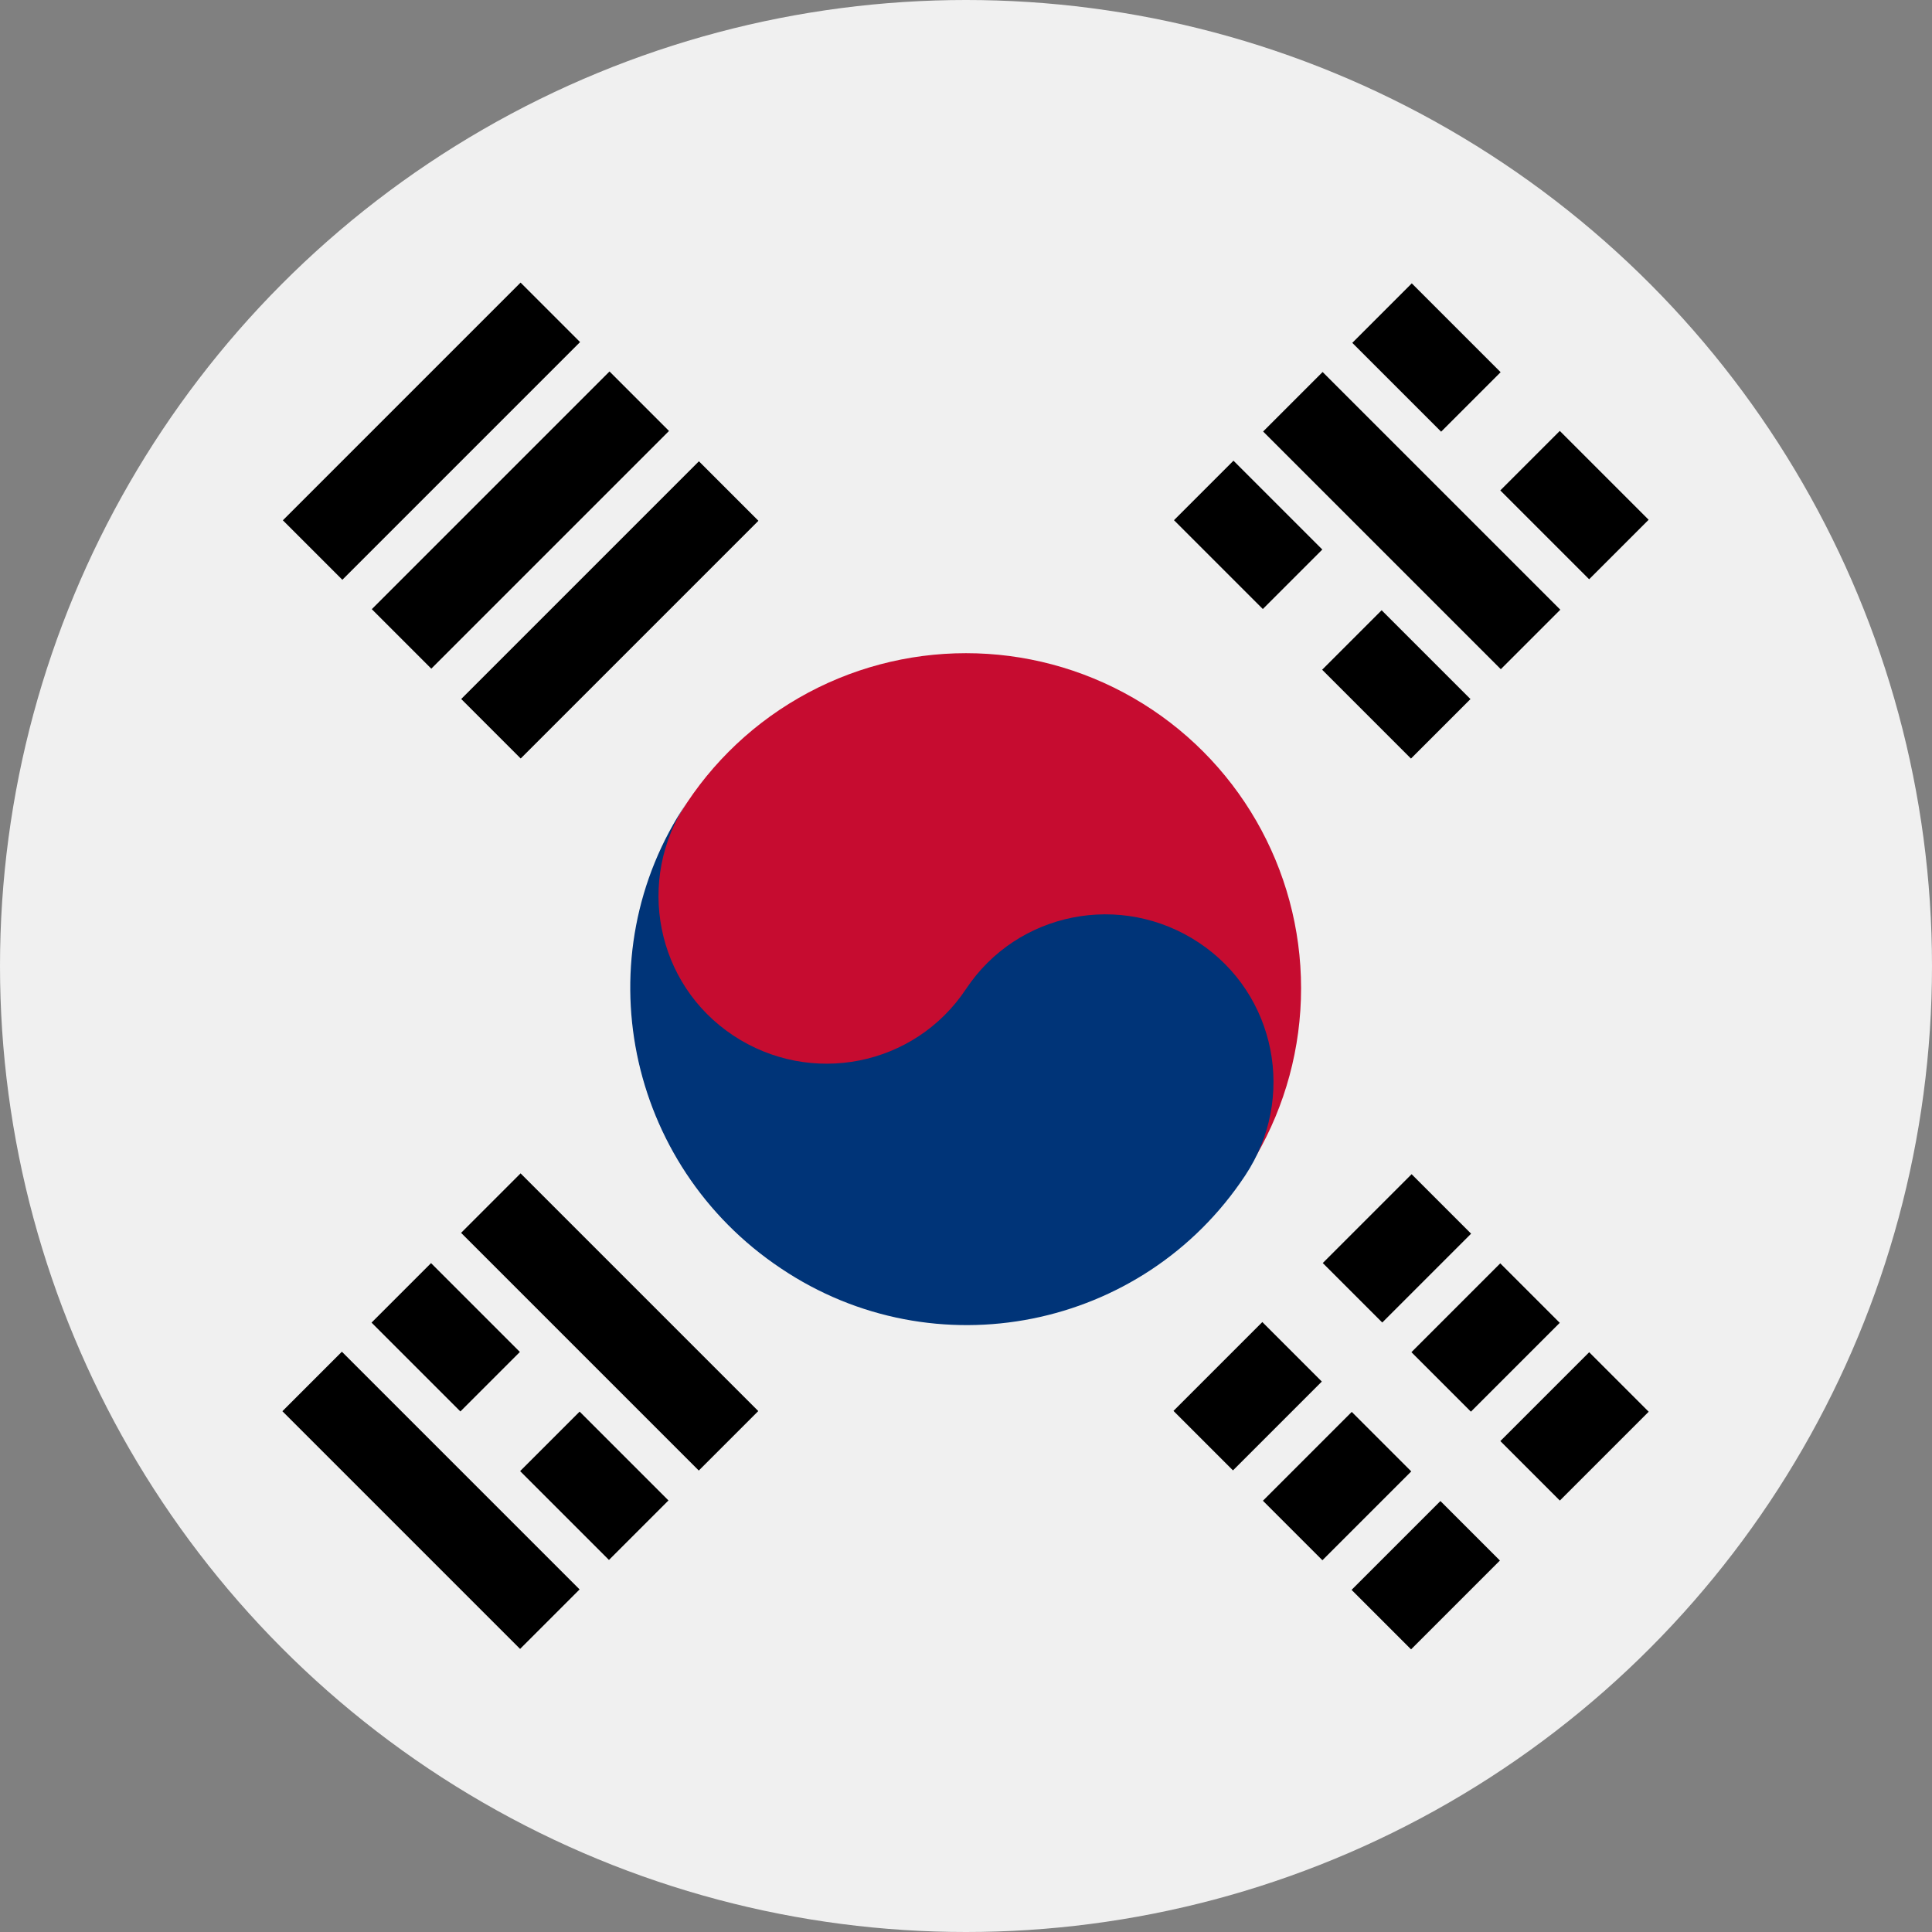 <?xml version="1.0" encoding="utf-8"?>
<!-- Generator: Adobe Illustrator 24.1.1, SVG Export Plug-In . SVG Version: 6.00 Build 0)  -->
<svg version="1.1" id="Warstwa_1" xmlns="http://www.w3.org/2000/svg" xmlns:xlink="http://www.w3.org/1999/xlink" x="0px" y="0px"
	 viewBox="0 0 512 512" style="enable-background:new 0 0 512 512;" xml:space="preserve">
<rect x="0" y="0" width="512" height="512" fill="#808080" stroke="none"/>
<style type="text/css">
	.st0{fill:#F0F0F0;}
	.st1{fill:#C60C30;}
	.st2{fill:#003478;}
</style>
<g>
	<circle class="st0" cx="256" cy="256" r="256"/>
	<rect x="353.6" y="319.7" transform="matrix(0.707 -0.707 0.707 0.707 -125.477 358.683)" width="33.3" height="22.3"/>
	<rect x="314.1" y="358.9" transform="matrix(0.707 -0.707 0.707 0.707 -164.825 342.229)" width="33.3" height="22.3"/>
	<rect x="400.7" y="366.9" transform="matrix(0.707 -0.707 0.707 0.707 -145.085 405.794)" width="33.3" height="22.3"/>
	<rect x="361.3" y="406.3" transform="matrix(0.707 -0.707 0.707 0.707 -184.511 389.518)" width="33.3" height="22.3"/>
	<rect x="377.1" y="343.3" transform="matrix(0.707 -0.707 0.707 0.707 -135.282 382.238)" width="33.3" height="22.3"/>
	<rect x="337.8" y="382.7" transform="matrix(0.707 -0.707 0.707 0.707 -174.708 365.969)" width="33.3" height="22.3"/>
	<rect x="363" y="93.4" transform="matrix(0.707 -0.707 0.707 0.707 12.064 304.959)" width="22.3" height="89.1"/>
	<rect x="319.7" y="125.1" transform="matrix(0.707 -0.707 0.707 0.707 -3.355 275.438)" width="22.3" height="33.3"/>
	<rect x="358.9" y="164.7" transform="matrix(0.707 -0.707 0.707 0.707 -19.803 314.786)" width="22.3" height="33.3"/>
	<rect x="366.9" y="78.1" transform="matrix(0.707 -0.707 0.707 0.707 43.757 295.039)" width="22.3" height="33.3"/>
	<rect x="406.2" y="117.2" transform="matrix(0.707 -0.707 0.707 0.707 27.553 334.288)" width="22.3" height="33.3"/>
	<rect x="103.1" y="353.1" transform="matrix(0.707 -0.707 0.707 0.707 -247.698 197.236)" width="22.3" height="89.1"/>
	<rect x="146.4" y="377.1" transform="matrix(0.707 -0.707 0.707 0.707 -232.276 226.754)" width="22.3" height="33.3"/>
	<rect x="107" y="337.8" transform="matrix(0.707 -0.707 0.707 0.707 -216.01 187.329)" width="22.3" height="33.3"/>
	<rect x="150.5" y="305.8" transform="matrix(0.707 -0.707 0.707 0.707 -200.411 216.922)" width="22.3" height="89.1"/>
	<rect x="69.8" y="103.1" transform="matrix(0.707 -0.707 0.707 0.707 -47.279 114.341)" width="89.1" height="22.3"/>
	<rect x="93.4" y="126.7" transform="matrix(0.707 -0.707 0.707 0.707 -57.078 137.891)" width="89.1" height="22.3"/>
	<rect x="117.1" y="150.5" transform="matrix(0.707 -0.707 0.707 0.707 -66.967 161.626)" width="89.1" height="22.3"/>
	<g>
		<ellipse id="_x31_1" class="st1" cx="256" cy="261.9" rx="88.8" ry="88.8"/>
		<path id="_x31_0" class="st2" d="M182,212.7c-13.6,20.5-8.2,48.1,12.3,61.7s48.1,8.2,61.7-12.3s41.2-25.9,61.7-12.3
			c20.5,13.6,25.9,41.2,12.3,61.7c-27.1,41-82.4,52-123.1,24.6C165.9,308.7,154.6,253.4,182,212.7"/>
	</g>
</g>
</svg>

